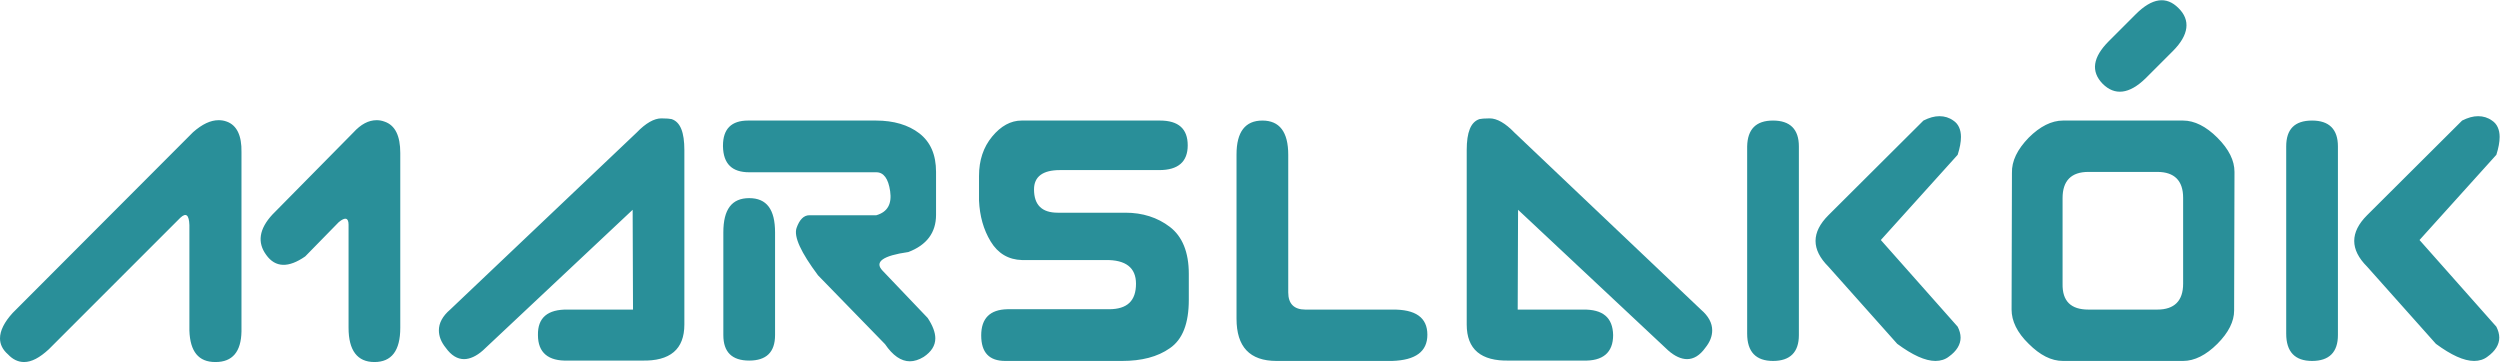 <?xml version="1.0" encoding="utf-8"?>
<!-- Generator: Adobe Illustrator 23.0.3, SVG Export Plug-In . SVG Version: 6.00 Build 0)  -->
<svg version="1.1" id="Layer_1" xmlns="http://www.w3.org/2000/svg" xmlns:xlink="http://www.w3.org/1999/xlink" x="0px" y="0px"
	 viewBox="0 0 686.4 99.5" style="enable-background:new 0 0 686.4 99.5;" xml:space="preserve">
<style type="text/css">
	.st0{fill:#298f99;}
</style>
<path class="st0" d="M676,33.1c1.6-0.8,3-1.2,4.4-1.2c1.4,0,2.7,0.4,3.8,1.2c1.4,0.9,2.1,2.5,2.1,4.5c0,1.4-0.3,3-0.9,4.9
	l-21.1,23.4l21.1,23.8c0.5,1,0.8,2,0.8,3c0,1.9-1.1,3.7-3.2,5.2c-1,0.8-2.3,1.2-3.7,1.2c-2.8,0-6.3-1.6-10.5-4.7l-18.9-21.2
	c-4.7-4.7-4.7-9.4,0-14.1L676,33.1z M634.8,33.1c4.7,0,7.1,2.4,7.1,7.1V92c0,4.7-2.4,7.1-7.1,7.1c-4.7,0-7.1-2.5-7.1-7.5V40.2
	C627.7,35.5,630,33.1,634.8,33.1z M599.4,77.9V54.3c0-4.7-2.4-7.1-7.1-7.1h-18.9c-4.7,0-7.1,2.4-7.1,7.2v23.5
	c-0.1,4.8,2.3,7.1,7.1,7.1h18.9C597,85,599.4,82.6,599.4,77.9z M613.4,85.3c0,2.9-1.5,6-4.6,9.1c-3.1,3.1-6.3,4.7-9.4,4.7h-33
	c-3.2,0-6.3-1.6-9.4-4.7c-3.2-3.1-4.7-6.3-4.7-9.4l0.1-37.5c-0.1-3.3,1.5-6.5,4.6-9.7c3.1-3.1,6.3-4.7,9.4-4.7h33
	c3.1,0,6.3,1.6,9.4,4.7c3.2,3.2,4.7,6.3,4.7,9.4L613.4,85.3z M528.1,33.1c1.6-0.8,3-1.2,4.4-1.2c1.4,0,2.7,0.4,3.8,1.2
	c1.4,0.9,2.1,2.5,2.1,4.5c0,1.4-0.3,3-0.9,4.9l-21.1,23.4l21.1,23.8c0.5,1,0.8,2,0.8,3c0,1.9-1.1,3.7-3.2,5.2
	c-1,0.8-2.3,1.2-3.7,1.2c-2.8,0-6.3-1.6-10.5-4.7l-18.9-21.2c-4.7-4.7-4.7-9.4,0-14.1L528.1,33.1z M486.8,33.1
	c4.7,0,7.1,2.4,7.1,7.1V92c0,4.7-2.4,7.1-7.1,7.1c-4.7,0-7.1-2.5-7.1-7.5V40.2C479.8,35.5,482.1,33.1,486.8,33.1z M339.5,42.4
	c0-6.2,2.4-9.3,7.1-9.3c4.7,0,7.1,3.1,7.1,9.4v37.8c0,3.1,1.6,4.7,4.7,4.7h23.8c6.5-0.1,9.7,2.2,9.7,6.9v0c0,4.6-3.2,7-9.7,7.2
	h-31.7c-7.4,0-11-3.9-11-11.6V42.4z M318.5,33.1c5.1,0,7.6,2.3,7.6,6.8c0,4.5-2.6,6.8-7.8,6.8H291c-4.7,0-7.1,1.8-7.1,5.3
	c0,4.3,2.2,6.4,6.5,6.4H309c4.7,0,8.8,1.3,12.2,3.9c3.4,2.6,5.2,6.9,5.2,12.9v7.1c0,6.5-1.7,10.9-5.2,13.3
	c-3.4,2.4-7.8,3.5-13.1,3.5H276c-4.4,0-6.6-2.3-6.6-7c0-4.7,2.4-7.1,7.2-7.2h27.9c5,0,7.4-2.3,7.4-7c0-4.4-2.8-6.6-8.4-6.5l-22.9,0
	c-3.7-0.1-6.6-1.8-8.6-5.1c-2-3.3-3-7-3.2-11.2v-6.8c0-4.3,1.2-7.9,3.6-10.8c2.4-2.9,5.1-4.4,8.1-4.4H318.5z M198.6,63.8
	c0-6.3,2.3-9.4,7.1-9.4s7.1,3.1,7.1,9.4V92c0,4.7-2.4,7-7.1,7s-7.1-2.3-7.1-7V63.8z M205.4,33.1h35.1c4.9,0,8.9,1.2,11.9,3.5
	c3.1,2.4,4.6,5.9,4.6,10.6v11.8c0,4.9-2.6,8.3-7.6,10.2c-7,1-9.4,2.7-7.1,5.1c2.3,2.4,6.4,6.7,12.4,13c1.4,2.1,2.1,4,2.1,5.6
	c0,2-1.1,3.7-3.2,5.1c-1.3,0.8-2.6,1.2-3.8,1.2c-2.4,0-4.7-1.6-6.8-4.7l-18.4-18.9c-4.7-6.3-6.7-10.6-5.9-13c0.8-2.3,2-3.5,3.5-3.5
	h18.4c3.1-0.9,4.3-3.1,3.8-6.6c-0.5-3.5-1.8-5.2-3.8-5.2h-34.9c-4.7,0-7.1-2.3-7.2-7.1V40C198.5,35.4,200.8,33.1,205.4,33.1z
	 M155.9,85h17.9l-0.1-27.4l-41.1,38.6c-1.8,1.6-3.6,2.4-5.2,2.4c-1.8,0-3.5-1-5-3.1c-1.3-1.6-1.9-3.2-1.9-4.8c0-2,1-3.9,3.1-5.7
	l51.2-48.6c2.5-2.6,4.8-3.9,6.8-3.9c1.4,0,2.4,0.1,2.8,0.2c2.4,0.8,3.5,3.6,3.5,8.5v47.9c0,6.8-3.9,10.1-11.7,9.9h-20.2
	c-5.5,0.2-8.3-2.2-8.3-7C147.6,87.2,150.4,84.9,155.9,85z M105.6,33.4c2.9,1,4.3,3.9,4.3,8.6v48c0,6.3-2.4,9.4-7.1,9.4
	c-4.7,0-7.1-3.2-7.1-9.4V61.7c0-1.9-0.9-2.2-2.7-0.7l-9.2,9.4c-4.6,3.2-8.2,3.1-10.7-0.4c-2.5-3.4-2-7.1,1.7-11.1L97,36.4
	c2.1-2.3,4.2-3.4,6.4-3.4C104.1,33,104.8,33.1,105.6,33.4z M53,36.3c2.5-2.2,4.8-3.3,7-3.3c0.8,0,1.5,0.1,2.3,0.4
	c2.7,1,4.1,3.8,4,8.4V91c-0.1,5.6-2.5,8.4-7.1,8.4h-0.1c-4.6,0-6.9-2.9-7.1-8.6l0-29c-0.1-2.8-0.9-3.5-2.5-2L13.4,95.9
	c-2.5,2.3-4.7,3.5-6.8,3.5c-1.6,0-3.1-0.7-4.4-2.1C0.7,96,0,94.5,0,92.9c0-2.1,1.2-4.5,3.5-7L53,36.3z"/>
<path class="st0" d="M434.6,85h-17.9l0.1-27.4L458,96.2c1.8,1.6,3.6,2.4,5.2,2.4c1.8,0,3.5-1,5-3.1c1.3-1.6,1.9-3.2,1.9-4.8
	c0-2-1-3.9-3.1-5.7l-51.2-48.6c-2.5-2.6-4.8-3.9-6.8-3.9c-1.4,0-2.4,0.1-2.8,0.2c-2.4,0.8-3.5,3.6-3.5,8.5v47.9
	c0,6.8,3.9,10.1,11.7,9.9h20.2c5.5,0.2,8.3-2.2,8.3-7C442.8,87.2,440.1,84.9,434.6,85"/>
<path class="st0" d="M579,11.3c-4.4,4.4-5,8.3-1.7,11.7c3.3,3.3,7.3,2.9,11.8-1.5l7.5-7.5c4.4-4.4,4.9-8.5,1.5-11.8
	c-3.3-3.3-7.2-2.8-11.7,1.7L579,11.3z"/>
</svg>
